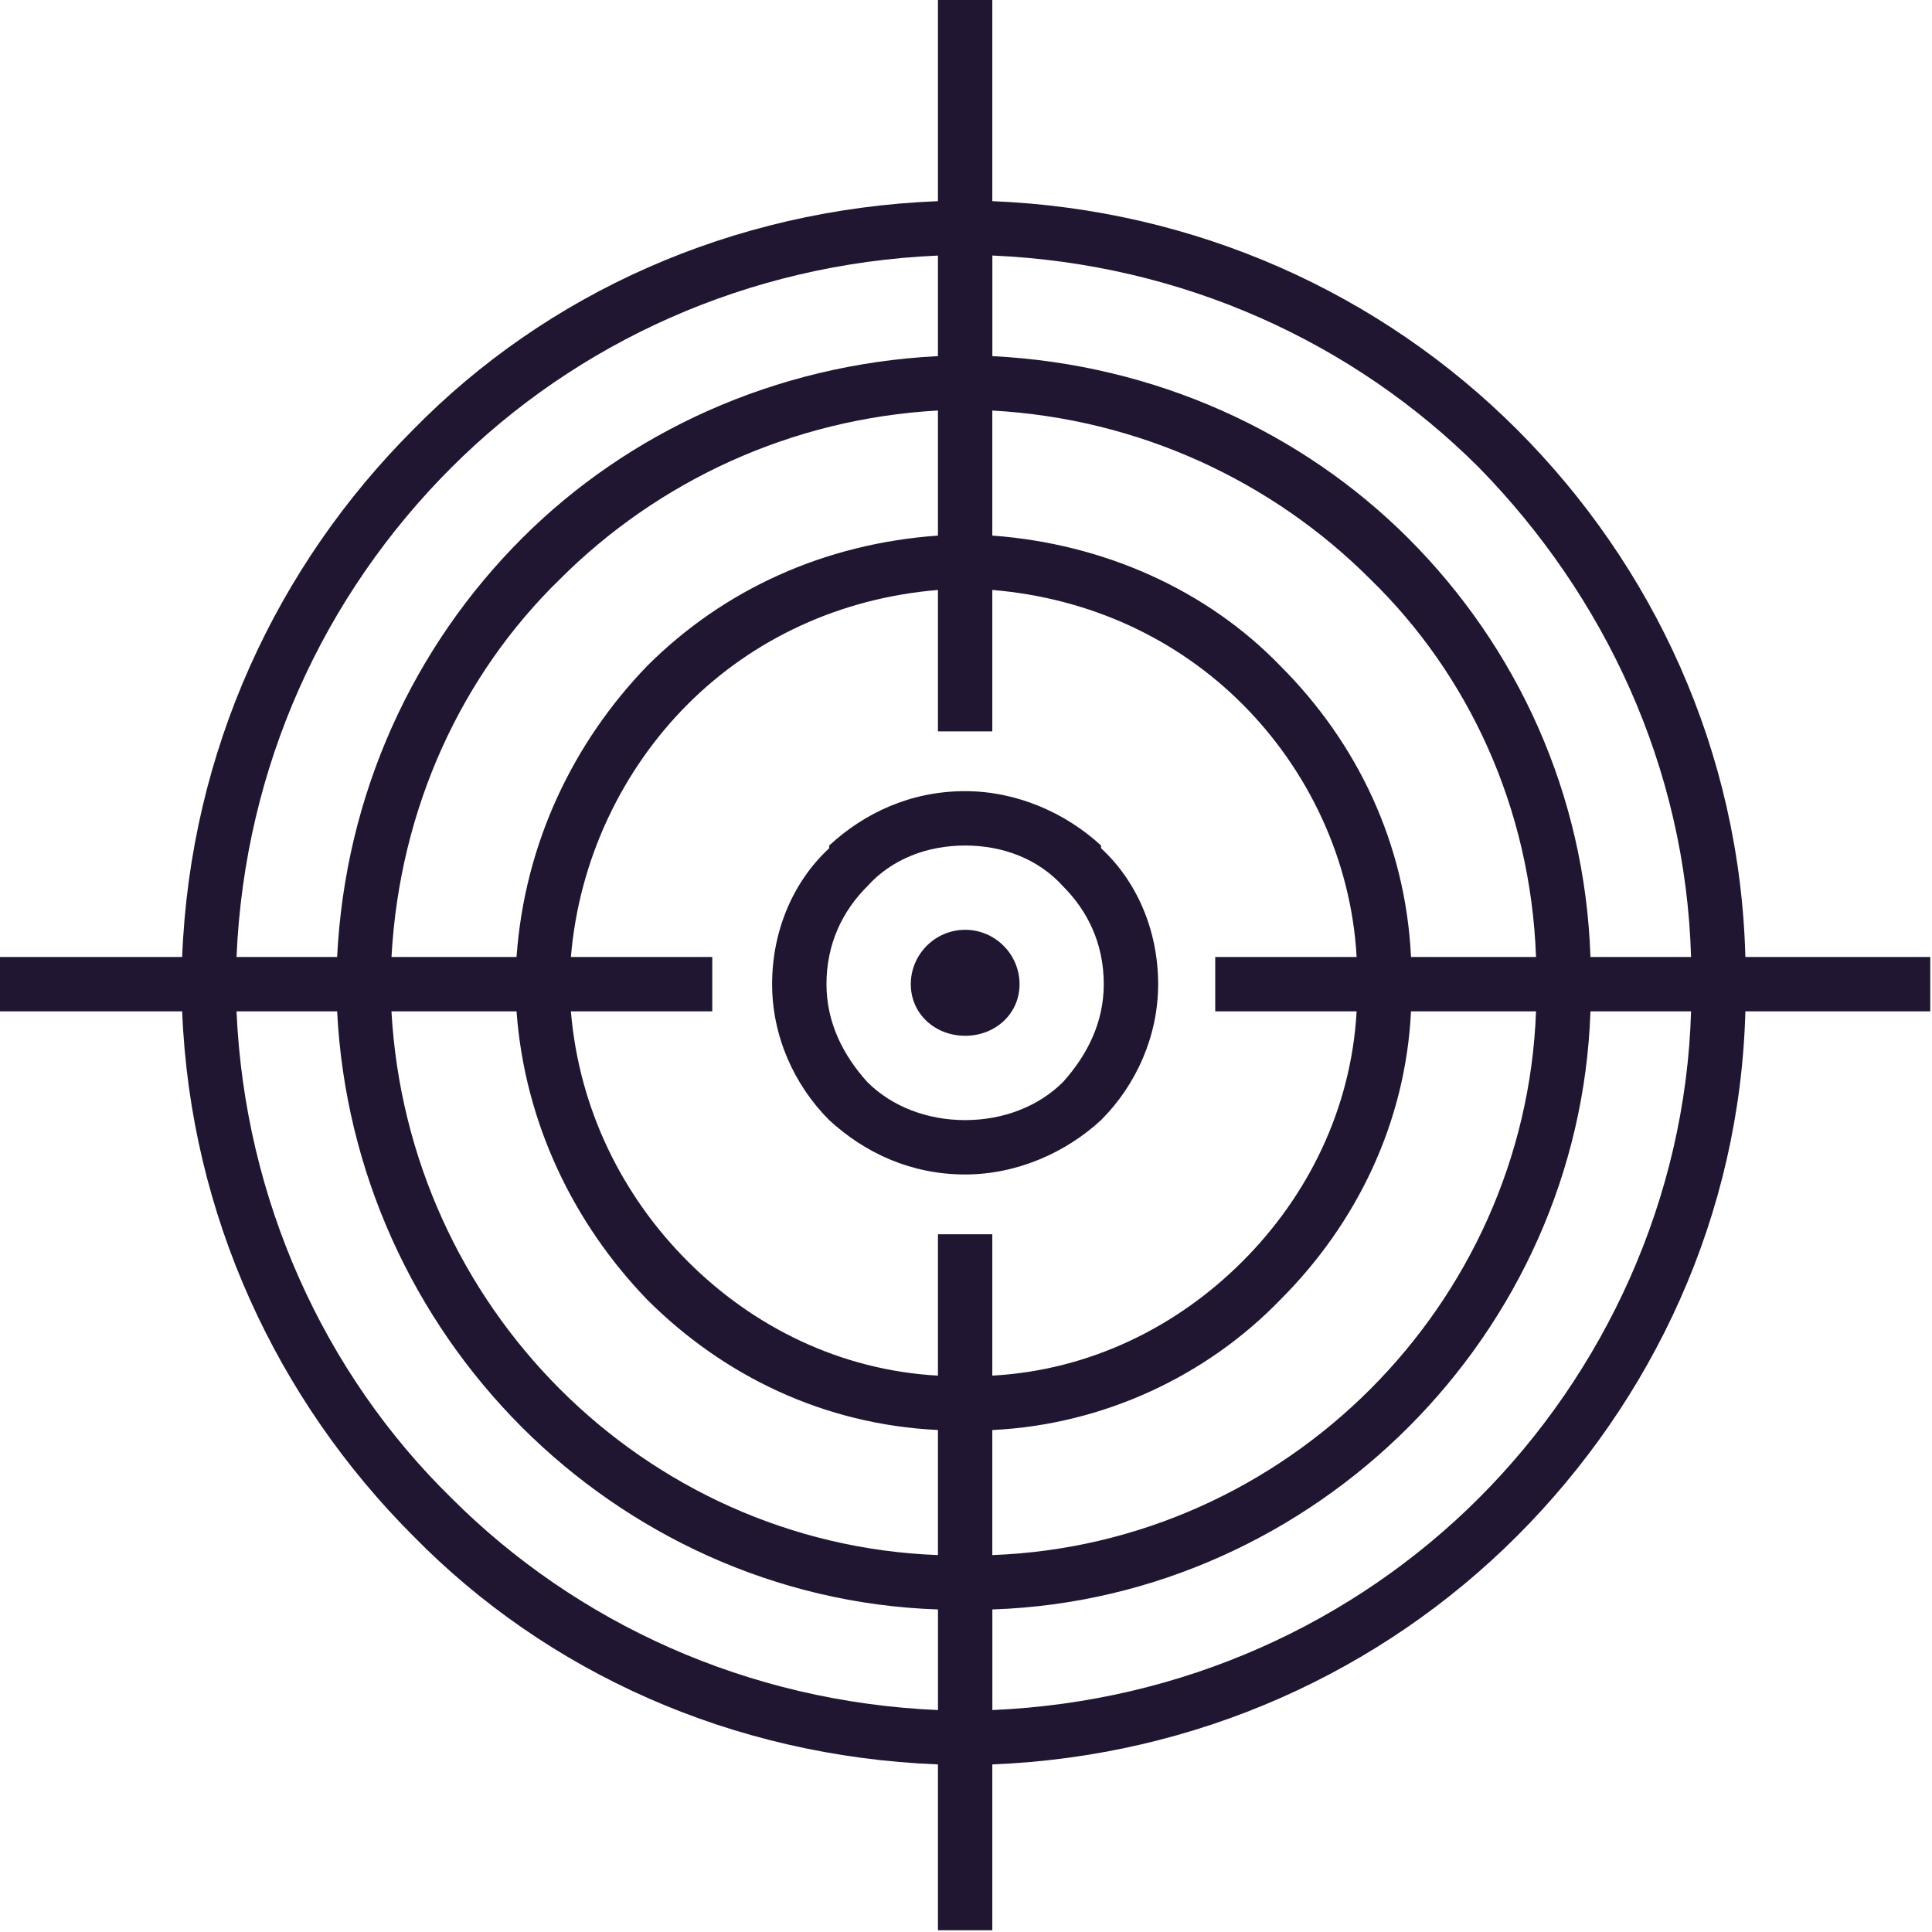 <svg width="42" height="42" viewBox="0 0 42 42" fill="none" xmlns="http://www.w3.org/2000/svg">
<path d="M21.573 7.742C25.119 7.92 28.31 9.397 30.615 11.702C32.979 14.066 34.457 17.258 34.575 20.804H36.762C36.644 16.667 34.87 12.943 32.152 10.165C29.433 7.447 25.709 5.733 21.573 5.555V7.742L21.573 7.742ZM20.982 20.213C21.632 20.213 22.164 20.745 22.164 21.395C22.164 22.045 21.632 22.517 20.982 22.517C20.332 22.517 19.8 22.045 19.8 21.395C19.8 20.745 20.332 20.213 20.982 20.213ZM34.575 21.986C34.457 25.473 32.979 28.665 30.615 31.028C28.31 33.333 25.119 34.87 21.573 34.988V37.175C25.71 36.998 29.433 35.283 32.152 32.565C34.871 29.846 36.644 26.064 36.762 21.986H34.575L34.575 21.986ZM20.39 34.988C16.844 34.87 13.653 33.334 11.348 31.029C8.984 28.665 7.506 25.473 7.329 21.986H5.142C5.32 26.064 7.034 29.846 9.812 32.565C12.53 35.284 16.254 36.998 20.391 37.175V34.989L20.39 34.988ZM7.329 20.804C7.506 17.258 8.984 14.066 11.348 11.702C13.653 9.397 16.844 7.92 20.39 7.742V5.556C16.253 5.733 12.53 7.447 9.811 10.166C7.033 12.944 5.319 16.667 5.142 20.804L7.329 20.804ZM0 20.804H3.96C4.137 16.312 6.028 12.293 8.984 9.338C11.88 6.383 15.899 4.551 20.39 4.373V0H21.572V4.373C26.005 4.551 30.024 6.383 32.979 9.338C35.934 12.293 37.825 16.312 37.943 20.804H41.962V21.986H37.943C37.825 26.418 35.934 30.437 32.979 33.392C30.024 36.347 26.005 38.179 21.572 38.357V41.962H20.39V38.357C15.899 38.18 11.88 36.347 8.984 33.392C6.028 30.437 4.137 26.418 3.96 21.986H0V20.804ZM8.51 20.804H11.229C11.406 18.322 12.47 16.135 14.066 14.48C15.721 12.825 17.908 11.82 20.39 11.643V8.924C17.198 9.102 14.302 10.461 12.175 12.588C10.047 14.657 8.688 17.553 8.511 20.803L8.51 20.804ZM12.411 20.804H15.484V21.986H12.411C12.588 24.113 13.534 26.005 14.953 27.423C16.371 28.842 18.262 29.787 20.39 29.905V26.832H21.572V29.905C23.7 29.787 25.591 28.842 27.009 27.423C28.428 26.005 29.373 24.113 29.492 21.986H26.418V20.804H29.492C29.373 18.676 28.428 16.726 27.009 15.307C25.591 13.889 23.7 13.002 21.572 12.825V15.899H20.39V12.825C18.262 13.002 16.371 13.889 14.953 15.307C13.534 16.726 12.588 18.676 12.411 20.804ZM11.229 21.986H8.51C8.688 25.177 10.047 28.073 12.175 30.201C14.302 32.328 17.198 33.688 20.39 33.806V31.087C17.907 30.969 15.72 29.905 14.066 28.25C12.47 26.595 11.406 24.409 11.229 21.985L11.229 21.986ZM30.674 20.804H33.392C33.274 17.553 31.915 14.657 29.787 12.589C27.66 10.461 24.764 9.102 21.572 8.925V11.643C23.995 11.82 26.241 12.825 27.837 14.48C29.492 16.135 30.556 18.322 30.674 20.804L30.674 20.804ZM33.392 21.986H30.674C30.556 24.409 29.492 26.596 27.837 28.251C26.241 29.905 23.995 30.97 21.572 31.088V33.806C24.763 33.688 27.659 32.329 29.787 30.201C31.914 28.074 33.274 25.177 33.392 21.986L33.392 21.986ZM20.981 17.199C22.104 17.199 23.168 17.672 23.936 18.381V18.44C24.705 19.149 25.177 20.213 25.177 21.395C25.177 22.518 24.705 23.581 23.936 24.35C23.168 25.059 22.104 25.532 20.981 25.532C19.799 25.532 18.795 25.059 18.026 24.35C17.258 23.581 16.785 22.518 16.785 21.395C16.785 20.213 17.258 19.149 18.026 18.44V18.381C18.794 17.671 19.799 17.199 20.981 17.199ZM23.109 19.267C22.577 18.676 21.808 18.381 20.981 18.381C20.154 18.381 19.386 18.676 18.854 19.267C18.322 19.799 17.967 20.508 17.967 21.395C17.967 22.222 18.322 22.931 18.854 23.522C19.386 24.054 20.154 24.35 20.981 24.35C21.809 24.35 22.577 24.054 23.109 23.522C23.641 22.931 23.995 22.222 23.995 21.395C23.995 20.508 23.641 19.799 23.109 19.267Z" fill="#211631"/>
</svg>
